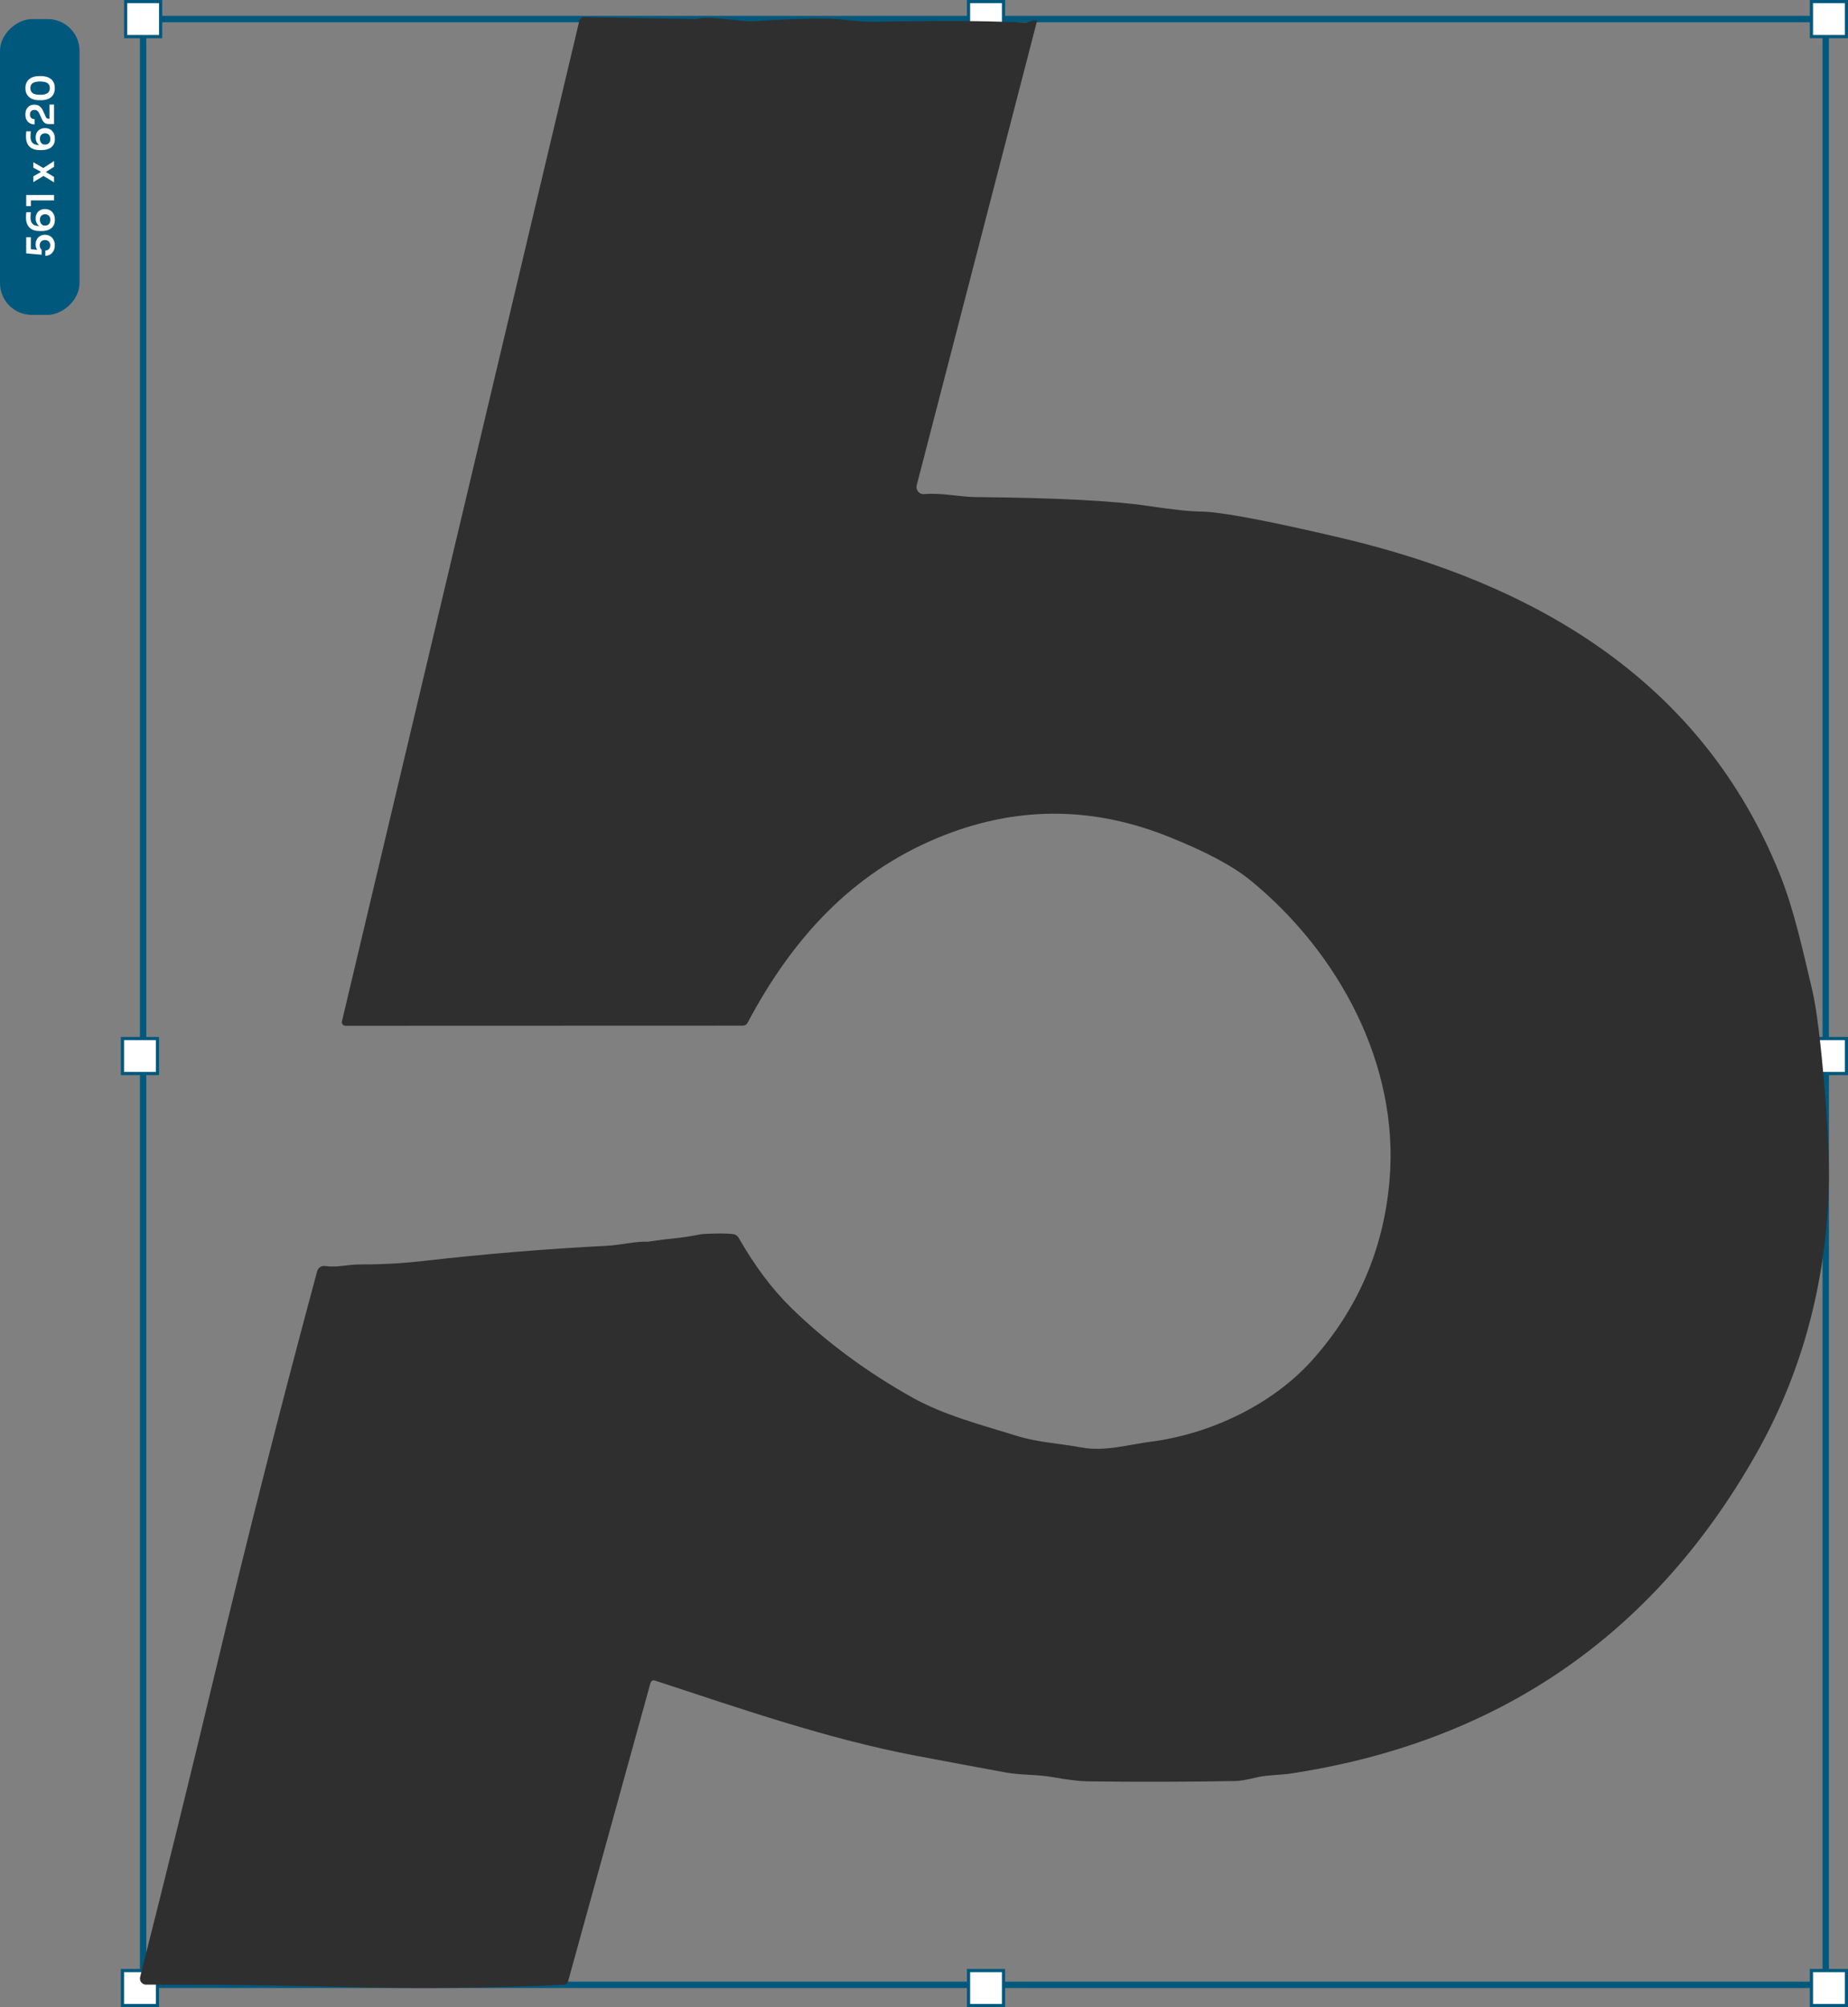 <svg xmlns="http://www.w3.org/2000/svg" width="581" height="631" viewBox="0 0 581 631" fill="none"><rect x="0" y="0" width="581" height="631" fill="#808080" stroke="none"/><rect x="45" y="6" width="529" height="618" stroke="#00587D" stroke-width="2"></rect><rect x="39.5" y="0.5" width="11" height="11" fill="white" stroke="#00587D"></rect><rect x="304.5" y="0.5" width="11" height="11" fill="white" stroke="#00587D"></rect><rect x="569.5" y="0.5" width="11" height="11" fill="white" stroke="#00587D"></rect><rect x="569.5" y="326.5" width="11" height="11" fill="white" stroke="#00587D"></rect><rect x="569.5" y="619.5" width="11" height="11" fill="white" stroke="#00587D"></rect><rect x="304.5" y="619.5" width="11" height="11" fill="white" stroke="#00587D"></rect><rect x="38.5" y="619.5" width="11" height="11" fill="white" stroke="#00587D"></rect><rect x="38.5" y="326.5" width="11" height="11" fill="white" stroke="#00587D"></rect><path d="M290.512 155.341C296.115 154.844 301.484 156.236 306.794 156.275C332.095 156.514 350.089 157.435 360.774 159.038C368.596 160.205 374.173 160.801 377.505 160.827C383.57 160.867 398.153 163.597 421.255 169.017C482.068 183.289 534.916 213.543 559.592 274.925C564.024 285.957 566.796 298.818 569.705 311.042C571.111 316.9 572.464 327.806 573.766 343.761C574.885 357.344 575.243 368.323 574.84 376.698C573.434 406.117 565.807 433.012 551.959 457.382C519.513 514.51 470.498 547.951 404.915 557.704C404.824 557.717 402.67 557.896 398.453 558.24C394.9 558.539 391.659 559.89 388.223 559.93C372.787 560.195 357.358 560.228 341.935 560.029C339.436 560.003 335.779 559.559 330.963 558.698C325.946 557.823 320.87 558.101 316.146 557.227C306.762 555.504 297.384 553.755 288.013 551.979C260.33 546.731 232.823 537.17 206.058 528.384C205.225 528.119 204.691 528.417 204.457 529.279L178.589 622.942C178.407 623.591 177.984 623.929 177.32 623.956C154.31 625.043 131.292 625.281 108.269 624.672C87.353 624.128 66.562 623.883 45.894 623.936C45.605 623.936 45.321 623.869 45.061 623.74C44.802 623.611 44.575 623.423 44.398 623.191C44.221 622.959 44.099 622.689 44.04 622.401C43.981 622.113 43.987 621.816 44.059 621.531C52.102 589.806 59.976 557.83 67.681 525.601C77.742 483.501 88.421 441.513 99.718 399.637C99.859 399.113 100.183 398.659 100.628 398.36C101.073 398.06 101.61 397.935 102.139 398.007C106.297 398.583 108.601 397.51 113.735 397.51C121.208 397.51 127.538 397.073 133.394 396.397C152.526 394.21 171.717 392.627 190.967 391.646C194.949 391.428 200.099 390.172 203.769 390.371C211.824 389.102 212.264 389.599 220.282 388.048C221.414 387.836 228.762 387.585 230.793 388.048C231.404 388.194 231.873 388.545 232.198 389.102C237.3 398.02 242.819 405.375 248.753 411.166C259.738 421.9 272.441 431.302 286.862 439.372C296.877 444.978 308.493 447.92 319.679 451.418C326.317 453.486 333.013 453.764 340.119 455.076C347.284 456.408 354.742 454.161 361.828 453.247C380.765 450.802 400.112 441.44 412.411 427.764C426.832 411.716 434.98 392.845 436.854 371.152C440.016 334.717 420.865 299.533 393.318 276.913C387.67 272.261 378.833 267.564 366.807 262.819C342.742 253.305 318.781 253.484 294.924 263.356C267.554 274.667 248.968 295.339 235.088 321.439C234.736 322.114 234.183 322.452 233.428 322.452L108.601 322.492C108.431 322.49 108.264 322.45 108.112 322.374C107.96 322.298 107.827 322.189 107.722 322.053C107.617 321.918 107.543 321.76 107.506 321.592C107.469 321.423 107.469 321.249 107.507 321.081L182.123 6.597C182.201 6.256 182.385 5.951 182.645 5.725C182.905 5.5 183.228 5.366 183.567 5.345C196 5.725 207.5 5.725 219 6C222.284 5.105 227 6 235.537 6.736C240.73 6.418 257.391 5.443 263 6C273.139 7.034 272.322 6.908 282.5 6.736C296.166 6.518 308 6.5 322.5 7.094C323.463 7.041 326.247 5.795 326 6.736L288.209 152.558C288.12 152.903 288.114 153.265 288.191 153.613C288.268 153.961 288.426 154.285 288.652 154.558C288.878 154.831 289.164 155.044 289.488 155.181C289.812 155.317 290.163 155.372 290.512 155.341Z" fill="#2F2F2F"></path><rect y="99" width="93" height="25" rx="10" transform="rotate(-90 0 99)" fill="#00587D"></rect><path d="M17.228 77.124C17.228 77.812 17.092 78.404 16.82 78.9C16.548 79.388 16.188 79.764 15.74 80.028C15.284 80.284 14.788 80.412 14.252 80.412L14.252 78.768C14.556 78.768 14.824 78.7 15.056 78.564C15.288 78.42 15.472 78.224 15.608 77.976C15.736 77.728 15.8 77.44 15.8 77.112C15.8 76.768 15.728 76.472 15.584 76.224C15.44 75.976 15.244 75.788 14.996 75.66C14.748 75.524 14.464 75.456 14.144 75.456C13.832 75.456 13.552 75.524 13.304 75.66C13.048 75.788 12.848 75.976 12.704 76.224C12.552 76.464 12.476 76.756 12.476 77.1C12.476 77.388 12.532 77.66 12.644 77.916C12.756 78.172 12.904 78.372 13.088 78.516L13.088 80.088L8.24 79.644L8.24 74.568L9.692 74.568L9.692 78.9L9.224 78.3L12.248 78.588L12.128 78.996C11.864 78.764 11.644 78.48 11.468 78.144C11.292 77.808 11.204 77.384 11.204 76.872C11.204 76.224 11.336 75.672 11.6 75.216C11.864 74.76 12.216 74.412 12.656 74.172C13.088 73.932 13.56 73.812 14.072 73.812L14.228 73.812C14.748 73.812 15.236 73.94 15.692 74.196C16.148 74.452 16.52 74.828 16.808 75.324C17.088 75.812 17.228 76.412 17.228 77.124ZM17.252 69.087C17.252 69.735 17.144 70.287 16.928 70.743C16.704 71.191 16.4 71.555 16.016 71.835C15.632 72.115 15.188 72.319 14.684 72.447C14.172 72.575 13.632 72.639 13.064 72.639L12.536 72.639C11.104 72.639 10.02 72.279 9.284 71.559C8.54 70.831 8.168 69.767 8.168 68.367C8.168 68.063 8.176 67.779 8.192 67.515C8.208 67.251 8.232 66.987 8.264 66.723L9.692 66.723C9.66 66.987 9.636 67.259 9.62 67.539C9.604 67.811 9.596 68.107 9.596 68.427C9.596 69.099 9.712 69.627 9.944 70.011C10.176 70.395 10.516 70.671 10.964 70.839C11.412 70.999 11.968 71.079 12.632 71.079L13.412 71.079L13.964 71.463C13.348 71.455 12.84 71.335 12.44 71.103C12.032 70.863 11.728 70.535 11.528 70.119C11.32 69.703 11.216 69.227 11.216 68.691C11.216 68.067 11.34 67.535 11.588 67.095C11.836 66.655 12.18 66.319 12.62 66.087C13.06 65.847 13.572 65.727 14.156 65.727C14.764 65.727 15.304 65.863 15.776 66.135C16.24 66.407 16.604 66.795 16.868 67.299C17.124 67.795 17.252 68.391 17.252 69.087ZM15.824 69.123C15.824 68.747 15.756 68.427 15.62 68.163C15.476 67.899 15.28 67.699 15.032 67.563C14.784 67.427 14.5 67.359 14.18 67.359C13.852 67.359 13.564 67.427 13.316 67.563C13.068 67.691 12.876 67.883 12.74 68.139C12.604 68.395 12.536 68.703 12.536 69.063C12.536 69.407 12.6 69.723 12.728 70.011C12.848 70.291 13.032 70.515 13.28 70.683C13.52 70.843 13.82 70.923 14.18 70.923C14.492 70.923 14.772 70.859 15.02 70.731C15.268 70.595 15.464 70.395 15.608 70.131C15.752 69.859 15.824 69.523 15.824 69.123ZM17 63.007L9.296 63.007L9.704 62.479L9.704 64.795L8.24 64.795L8.24 61.315L17 61.315L17 63.007ZM17 57.335L13.52 55.211L13.796 55.247L10.484 57.251L10.484 55.439L12.776 54.131L12.776 53.951L10.484 52.715L10.484 51.011L13.784 52.907L13.544 52.871L17 50.627L17 52.439L14.54 53.987L14.54 54.167L17 55.631L17 57.335ZM17.252 43.634C17.252 44.282 17.144 44.834 16.928 45.29C16.704 45.738 16.4 46.102 16.016 46.382C15.632 46.662 15.188 46.866 14.684 46.994C14.172 47.122 13.632 47.186 13.064 47.186L12.536 47.186C11.104 47.186 10.02 46.826 9.284 46.106C8.54 45.378 8.168 44.314 8.168 42.914C8.168 42.61 8.176 42.326 8.192 42.062C8.208 41.798 8.232 41.534 8.264 41.27L9.692 41.27C9.66 41.534 9.636 41.806 9.62 42.086C9.604 42.358 9.596 42.654 9.596 42.974C9.596 43.646 9.712 44.174 9.944 44.558C10.176 44.942 10.516 45.218 10.964 45.386C11.412 45.546 11.968 45.626 12.632 45.626L13.412 45.626L13.964 46.01C13.348 46.002 12.84 45.882 12.44 45.65C12.032 45.41 11.728 45.082 11.528 44.666C11.32 44.25 11.216 43.774 11.216 43.238C11.216 42.614 11.34 42.082 11.588 41.642C11.836 41.202 12.18 40.866 12.62 40.634C13.06 40.394 13.572 40.274 14.156 40.274C14.764 40.274 15.304 40.41 15.776 40.682C16.24 40.954 16.604 41.342 16.868 41.846C17.124 42.342 17.252 42.938 17.252 43.634ZM15.824 43.67C15.824 43.294 15.756 42.974 15.62 42.71C15.476 42.446 15.28 42.246 15.032 42.11C14.784 41.974 14.5 41.906 14.18 41.906C13.852 41.906 13.564 41.974 13.316 42.11C13.068 42.238 12.876 42.43 12.74 42.686C12.604 42.942 12.536 43.25 12.536 43.61C12.536 43.954 12.6 44.27 12.728 44.558C12.848 44.838 13.032 45.062 13.28 45.23C13.52 45.39 13.82 45.47 14.18 45.47C14.492 45.47 14.772 45.406 15.02 45.278C15.268 45.142 15.464 44.942 15.608 44.678C15.752 44.406 15.824 44.07 15.824 43.67ZM17 38.993L15.32 38.993C14.952 38.993 14.632 38.937 14.36 38.825C14.088 38.705 13.848 38.513 13.64 38.249C13.424 37.977 13.22 37.621 13.028 37.181L12.368 35.693C12.2 35.325 11.996 35.045 11.756 34.853C11.508 34.653 11.192 34.553 10.808 34.553C10.384 34.553 10.048 34.681 9.8 34.937C9.544 35.185 9.416 35.541 9.416 36.005C9.416 36.469 9.544 36.829 9.8 37.085C10.056 37.333 10.412 37.457 10.868 37.457L10.868 39.101C10.324 39.101 9.836 38.985 9.404 38.753C8.964 38.521 8.62 38.177 8.372 37.721C8.116 37.265 7.988 36.693 7.988 36.005C7.988 35.317 8.112 34.745 8.36 34.289C8.608 33.833 8.94 33.489 9.356 33.257C9.764 33.025 10.22 32.909 10.724 32.909L10.88 32.909C11.536 32.909 12.084 33.093 12.524 33.461C12.956 33.829 13.332 34.369 13.652 35.081L14.312 36.569C14.432 36.849 14.56 37.045 14.696 37.157C14.824 37.269 15 37.325 15.224 37.325L15.992 37.325L15.548 37.733L15.548 32.873L17 32.873L17 38.993ZM17.228 27.702C17.228 28.39 17.116 28.974 16.892 29.454C16.66 29.934 16.348 30.326 15.956 30.63C15.556 30.934 15.1 31.158 14.588 31.302C14.068 31.438 13.524 31.506 12.956 31.506L12.284 31.506C11.476 31.506 10.748 31.37 10.1 31.098C9.452 30.826 8.94 30.41 8.564 29.85C8.18 29.29 7.988 28.574 7.988 27.702C7.988 26.838 8.18 26.126 8.564 25.566C8.94 25.006 9.452 24.594 10.1 24.33C10.748 24.058 11.476 23.922 12.284 23.922L12.956 23.922C13.524 23.922 14.068 23.994 14.588 24.138C15.1 24.274 15.556 24.494 15.956 24.798C16.348 25.094 16.66 25.482 16.892 25.962C17.116 26.442 17.228 27.022 17.228 27.702ZM15.668 27.702C15.668 26.99 15.424 26.466 14.936 26.13C14.44 25.794 13.672 25.626 12.632 25.626C11.528 25.626 10.74 25.798 10.268 26.142C9.788 26.486 9.548 27.006 9.548 27.702C9.548 28.406 9.788 28.934 10.268 29.286C10.74 29.63 11.52 29.802 12.608 29.802C13.656 29.802 14.428 29.63 14.924 29.286C15.42 28.942 15.668 28.414 15.668 27.702Z" fill="white"></path></svg>